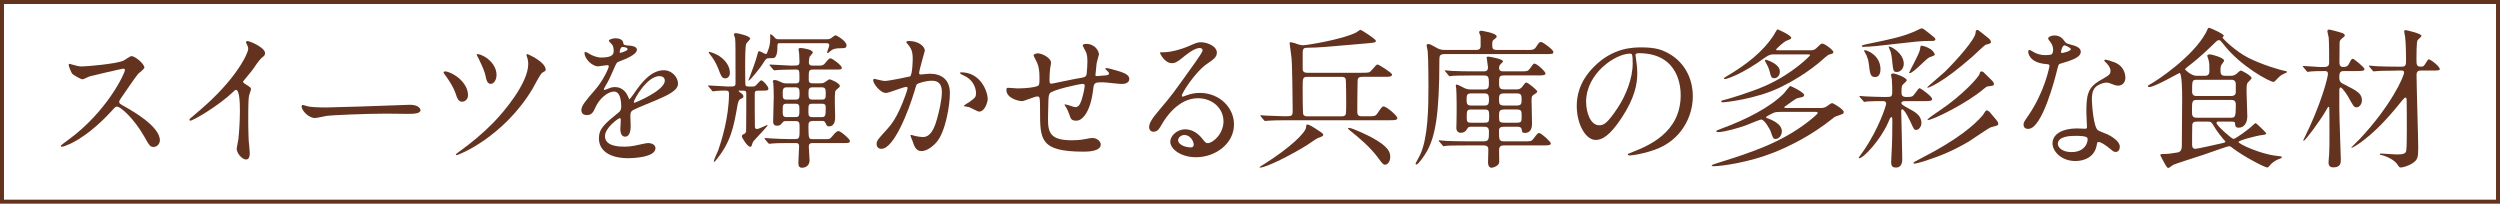 <?xml version="1.0" encoding="UTF-8"?><svg id="_レイヤー_2" xmlns="http://www.w3.org/2000/svg" width="626.1" height="51" viewBox="0 0 626.1 51"><defs><style>.cls-1{fill:none;stroke:#633320;stroke-miterlimit:10;}.cls-2{fill:#633320;}</style></defs><g id="_レイヤー_1-2"><rect class="cls-1" x=".5" y=".5" width="625.1" height="50"/><path class="cls-2" d="M30.83,17.2c-.27,0-8.24,1.86-8.43,1.94-.27.08-1.44.72-1.71.72-.57,0-2.36-1.14-2.58-1.37-.27-.27-.91-1.94-.91-2.2,0-.19.04-.3.23-.3.04,0,.87.23.99.27,1.18.34,1.63.38,2.01.38,1.29,0,8.43-.61,10.41-1.41.34-.15,1.75-1.18,2.09-1.18.91,0,3.23,1.94,3.23,2.89,0,.34-1.41,1.37-1.63,1.63-.76.91-3.76,5.36-4.37,6.23-.15.19-.3.46-.3.76,0,.34.08.42,1.67,1.29,1.71.99,8.51,4.83,8.51,8.28,0,.87-.68,1.67-1.56,1.67s-1.03-.27-2.36-2.62c-2.62-4.6-5.96-7.48-6.8-7.48-.38,0-.49.11-1.33,1.06-1.33,1.41-5.21,5.66-10.14,8.13-1.03.49-2.05.87-2.36.87-.08,0-.27,0-.27-.23,0-.15,1.52-1.25,1.75-1.41,9.92-7.18,14.44-17.02,14.32-17.63-.08-.3-.38-.3-.46-.3Z"/><path class="cls-2" d="M61.23,20.92c1.48.91,1.63,1.06,1.63,1.41,0,.23-.42,1.29-.46,1.52-.15.68-.23,1.48-.23,6.72,0,1.03.04,3.08.11,4.56.04.46.27,2.66.27,3.15,0,.38,0,1.67-.91,1.67-1.06,0-2.36-1.63-2.36-2.66,0-.38.38-2.05.42-2.43.23-2.05.38-4.98.38-6.99,0-1.37,0-5.36-.99-5.36-.19,0-.34.15-.65.46-3.72,3.57-10.11,7.26-10.79,7.26-.11,0-.19-.08-.19-.23,0-.11.04-.19.11-.27.99-.87,2.05-1.75,2.66-2.28,8.97-7.67,11.93-14.13,11.93-15.2,0-.38-.11-.72-.3-1.06-.04-.08-.27-.53-.27-.61,0-.15.19-.3.38-.3.57,0,4.41,1.6,4.41,3.04,0,.38-.19.65-.34.76-1.03.84-1.18,1.06-2.58,3.12-.65.91-1.86,2.28-2.58,3.19,0,.23.11.38.34.53Z"/><path class="cls-2" d="M101.81,26.27c.23,0,.65-.03.84-.03,2.32,0,2.66,1.12,2.66,1.34,0,.85-1.56.94-3.15.94-.87,0-4.67-.06-5.43-.06-5.24,0-13.94.4-14.86.55-.46.06-2.51.55-2.96.55-1.63,0-3.38-1.88-3.38-2.92,0-.18.11-.36.3-.36s1.1.33,1.29.36c.65.15,2.2.27,4.63.27,1.25,0,14.51-.4,20.06-.64Z"/><path class="cls-2" d="M117.21,23.85c0,1.25-1.03,1.63-1.48,1.63-.95,0-1.25-.95-1.6-1.98-.49-1.56-1.75-3.53-2.74-4.83-.27-.3-.3-.42-.3-.49,0-.19.23-.34.46-.3,1.94.23,5.66,2.74,5.66,5.97ZM136.66,17.5c0,.23-.08.3-.87.72-.46.27-2.09,3.46-2.47,4.1-7.26,12.04-18.47,16.53-18.96,16.53-.15,0-.19-.11-.19-.19s.72-.61,1.14-.91c2.85-2.05,5.55-4.33,8.05-6.84,2.74-2.74,8.93-10.07,8.93-14.89,0-.53-.08-1.22-.34-1.86-.04-.08-.11-.3-.11-.38,0-.15.11-.23.27-.23.04,0,4.56,1.9,4.56,3.95ZM124.35,18.76c0,1.29-.68,2.24-1.44,2.24-.91,0-1.14-1.1-1.29-1.9-.19-.99-.57-1.98-1.75-4.41-.08-.19-.49-.87-.49-1.03,0-.11.23-.11.3-.11,2.2.38,4.67,2.66,4.67,5.21Z"/><path class="cls-2" d="M145.59,27.61c0-1.14,1.06-2.36,3.65-5.36,1.71-1.98,3.23-5.13,3.23-5.66,0-.23-.27-.27-.42-.27-.38,0-1.94.3-2.28.3-1.44,0-3.38-1.86-3.38-3.34,0-.11,0-.27.23-.27s1.22.61,1.44.72c.46.23,1.48.68,2.51.68,3.12,0,3.12-1.03,3.12-1.79,0-.23-.04-.83-.3-1.33-.11-.19-.91-.87-.91-1.1,0-.3.99-.61,1.67-.61.91,0,1.86.34,1.94,1.18.04.49.19.57,1.71.68.27,0,1.71.19,1.71.99,0,1.25-2.77,2.32-4.52,3-.57.23-.61.3-1.44,2.24-.91,2.09-1.06,2.39-2.05,4.1-.19.34-.27.46-.27.61,0,.08.04.15.15.15s.84-.27,1.18-.42c.42-.19.91-.3,1.48-.3.49,0,2.24.08,3.23,2.32.27.65.3.72.38.72.11,0,1.37-1.75,1.56-2.05,1.25-1.75,3.72-5.21,7.03-5.21,2.09,0,3.57,1.79,3.57,3.38,0,1.79-3,3.04-5.36,4.07-.95.42-5.24,2.13-5.93,2.54-.61.38-.65.8-.65,1.6,0,.34.08,1.94.08,2.28,0,.61,0,2.77-1.41,2.77-1.03,0-1.18-1.25-1.18-1.94,0-.38.11-2.2.11-2.24,0-.15,0-.46-.27-.46-.3,0-3.69,2.36-3.69,4.52,0,2.62,3.8,2.62,4.9,2.62.95,0,1.67-.08,2.43-.23.53-.08,2.96-.68,3.46-.68.8,0,1.86.38,1.86,1.29,0,2.36-5.89,2.51-6.8,2.51-4.83,0-7.37-1.98-7.37-4.98,0-2.43,1.44-3.65,5.02-6.54.38-.3.57-.76.57-1.33,0-1.71-.3-3.84-1.82-3.84s-3.69,1.75-4.67,4.03c-.42.95-.84,1.86-2.05,1.86-.72,0-1.44-.23-1.44-1.25ZM155.28,13.25c.08,0,1.9-.49,1.9-.91,0-.49-.95-.57-1.29-.57-.53,0-.68,1.06-.68,1.22s0,.27.08.27ZM158.74,25.56c0,.08.04.19.15.19s7.6-3.04,7.6-5.55c0-.95-.84-1.14-1.33-1.14-3.15,0-6.42,5.89-6.42,6.5Z"/><path class="cls-2" d="M185.27,22.67c-.08,0-.3,0-.3.15,0,.04.68.57.83.65.11.11.38.34.38.65,0,.34-.15.42-.68.65-.57.27-.72,1.1-.84,1.82-.91,5.13-1.6,8.97-5.32,13.49-.23.27-.38.46-.49.46-.08,0-.08-.08-.08-.11,0-.46.95-2.39,1.1-2.77.76-2.17,2.7-8.25,2.7-14.21,0-.53-.15-.76-.76-.76-.91,0-1.63,0-2.43.08-.11.04-.68.11-.8.11-.15,0-.23-.11-.34-.27l-.72-.87c-.11-.08-.19-.19-.19-.23,0-.08.08-.11.15-.11.76,0,4.1.27,4.79.27,1.75,0,1.94,0,1.94-.95,0-8.17,0-10.37-.11-11.13-.04-.19-.3-.84-.3-.95,0-.34.46-.34.57-.34.23,0,3.5.65,3.5,1.37,0,.23-.84,1.03-.95,1.22-.3.61-.3,4.07-.3,5.01,0,.65,0,5.28.08,5.47.15.3.61.3.8.3h.72c.53,0,.68,0,.87-.11.3-.15,1.25-1.44,1.56-1.44.46,0,1.79,1.52,1.79,2.05s-.46.53-1.52.53h-1.03c-.8,0-.87.3-.87.87,0,.68,0,7.94.04,8.17,0,.27.11.57.53.57.46,0,2.47-1.03,2.58-1.03.04,0,.08,0,.08.08,0,.3-3.57,3.91-3.69,4.22-.08.15-.27.84-.34.99-.08.15-.23.19-.38.19-.61,0-2.05-2.24-2.05-2.62s.27-.46.61-.61c.3-.15.42-.38.46-.72.04-.3.04-8.51.04-9.16,0-.72-.04-.95-.76-.95h-.84ZM182.8,18.15c0,1.25-.8,1.48-1.18,1.48-.84,0-1.1-.72-1.67-2.28-.53-1.37-1.29-2.74-2.24-3.84-.11-.15-.23-.34-.23-.42s.08-.11.15-.11c.11,0,1.52.38,2.58,1.1,2.09,1.44,2.58,3.12,2.58,4.07ZM195.41,10.81c-.72,0-.72.08-.72,1.29s-.27,2.05-.72,2.36c-.23.11-.87.11-1.33.11-.72,0-.87.23-1.41,1.1-.76,1.29-3.42,4.52-3.72,4.52-.04,0-.08-.04-.08-.08s.38-1.03.46-1.18c.3-.72,1.56-4.22,1.79-5.24.19-.76.23-.87.49-.87s1.37.72,1.67.72c.15,0,.27-.3.42-.68.34-.87.65-1.75.65-3.42,0-.08-.04-.57-.04-.68,0-.04,0-.19.11-.19.08,0,.53.27.84.61.42.49.49.65,1.22.65h12.04c.34,0,.68,0,1.06-.27.15-.11.91-.72,1.1-.72.3,0,2.77,1.44,2.77,2.51,0,.72-.57.72-1.25.72-1.52,0-2.17.19-2.7.65-.49.46-.65.57-.8.57-.08,0-.11-.04-.11-.15,0-.27.53-1.48.53-1.79,0-.53-.46-.53-.65-.53h-11.63ZM203.5,30.31c-.99,0-1.03.53-1.03,1.33,0,.49,0,2.39.15,2.74.15.46.49.46.84.46h3.5c.72,0,.87,0,1.41-.65.84-1.03,1.25-1.37,1.6-1.37.57,0,2.89,2.01,2.89,2.47,0,.53-.46.53-1.44.53h-7.83c-.38,0-1.03,0-1.03.87,0,.53.19,3.12.19,3.46,0,1.14-.8,1.86-1.9,1.86-.72,0-.91-.49-.91-1.22,0-.65.19-3.72.19-4.1,0-.76-.34-.87-.91-.87h-1.86c-2.47,0-3.76.08-3.88.11-.11,0-.68.08-.8.08-.15,0-.19-.08-.34-.23l-.72-.87c-.11-.11-.15-.19-.15-.27s.04-.08.11-.08c.19,0,.99.08,1.14.08,1.06.08,3.8.19,4.83.19h1.52c1.18,0,1.18-.27,1.18-2.7,0-1.41,0-1.82-1.1-1.82h-2.28c-.34,0-.65.08-.84.3-.49.61-.68.87-1.41.87-.95,0-.99-.61-.99-1.22,0-.99.15-5.28.15-6.16,0-1.25-.08-2.81-.11-3.19,0-.08-.11-.46-.11-.53,0-.34.3-.34.42-.34.46,0,.84.15,1.82.61.49.23.76.23,1.14.23h2.32c.95,0,.95-.49.95-1.18,0-2.05,0-2.28-.84-2.28h-.72c-2.51,0-3.8.11-3.91.11s-.68.08-.8.08-.19-.08-.34-.23l-.72-.87c-.11-.11-.15-.19-.15-.27s.04-.08.11-.08c.84,0,4.45.27,5.21.27,1.94,0,2.17,0,2.17-1.03,0-.23-.04-1.41-.08-2.01,0-.19-.15-.84-.15-.99,0-.38.3-.38.53-.38.38,0,3.04.34,3.04,1.14,0,.19-.72.91-.8,1.06-.11.38-.19.99-.19,1.37,0,.84.61.84,1.03.84h1.41c.57,0,1.14,0,1.56-.53.99-1.18,1.1-1.29,1.44-1.29.49,0,2.81,1.82,2.81,2.32s-.38.49-1.37.49h-5.85c-1.06,0-1.06.27-1.06,2.54,0,.76.38.91,1.03.91h1.94c.3,0,.61,0,1.1-.3.19-.11.95-.72,1.14-.72.23,0,2.58.95,2.58,1.67,0,.27-.08.3-.76.87-.46.38-.49.42-.49,3.34,0,.57.08,3.04.08,3.53,0,.61,0,2.39-1.56,2.39-.46,0-.49-.08-.91-.95-.19-.38-.46-.42-.87-.42h-2.28ZM199.25,24.95c.91,0,.99-.46.99-1.52s-.08-1.56-.99-1.56h-2.28c-.91,0-.95.65-.95,1.56,0,1.03.04,1.52.95,1.52h2.28ZM199.25,29.32c.95,0,.95-.42.95-1.9,0-.95,0-1.44-.95-1.44h-2.28c-.95,0-.95.38-.95,1.86,0,.95,0,1.48.95,1.48h2.28ZM203.54,21.87c-.95,0-1.06.38-1.06,1.52s.08,1.56,1.06,1.56h2.2c.99,0,1.06-.34,1.06-1.52s-.08-1.56-1.06-1.56h-2.2ZM205.74,29.32c.91,0,1.06-.15,1.06-2.39,0-.95-.53-.95-.99-.95h-2.32c-1.03,0-1.03.27-1.03,1.79,0,1.14,0,1.56,1.03,1.56h2.24Z"/><path class="cls-2" d="M218.67,20.05c0-.15.15-.3.34-.3.11,0,2.09.53,2.51.53,1.1,0,6.31-1.1,6.38-1.14.65-.46.68-4.29.68-4.48,0-.99-.08-2.13-.95-3.23-.57-.68-.65-.76-.65-.87,0-.27.46-.3.61-.3,2.55,0,4.03,1.44,4.03,2.43,0,.08-1.44,4.9-1.44,5.62,0,.23.15.34.42.34.19,0,1.94-.19,2.24-.19,2.85,0,5.05,1.37,5.05,4.86,0,3-1.06,9.54-3.27,12.2-1.06,1.25-2.58,2.32-3.88,2.32-1.44,0-1.82-1.41-2.24-2.62-.08-.19-.49-1.18-.49-1.25,0-.11.08-.19.19-.19.15,0,.84.23.95.27.76.15,1.52.27,1.94.27,1.1,0,2.51-.53,3.61-4.64.42-1.52,1.18-4.6,1.18-6.61,0-2.66-1.52-2.85-2.62-2.85-1.22,0-3.38.57-3.65.91-.15.19-.19.34-.57,1.63-1.52,5.17-5.21,14.51-8.28,14.51-.84,0-1.22-.53-1.22-1.22,0-.8.27-1.1,2.55-3.61,1.03-1.14,2.62-2.89,4.67-8.59.15-.38.53-1.52.53-1.79,0-.11-.04-.3-.27-.3-.84,0-4.37,1.52-5.13,1.52-1.48,0-3.23-2.39-3.23-3.23ZM245.19,27.95c-.38,0-2.13-1.03-2.58-1.14-.19-.08-1.22-.15-1.22-.27,0-.23,1.25-.87,1.48-1.06,1.41-1.06,1.56-1.18,1.56-2.2,0-.65-.27-3.12-3.08-4.37-.3-.15-.91-.42-.91-.57,0-.23.15-.23.27-.23,4.86,0,6.65,4.79,6.65,6.72,0,.46-.57,3.12-2.17,3.12Z"/><path class="cls-2" d="M274.64,15.83c-.27,2.54-.3,2.81-.3,3.04,0,.19.3.19.42.19.15,0,1.48-.15,1.79-.15.84-.08,1.18-.11,1.18-.53,0-.23-.08-.3-.76-.95-.08-.04-.15-.15-.15-.23,0-.15.23-.15.3-.15.38,0,2.13.49,2.74.68,2.39.68,2.96,1.29,2.96,2.05,0,.99-1.1,1.25-1.86,1.25s-4.07-.42-4.75-.42c-2.2,0-2.24.08-2.47,2.05-.72,5.62-2.77,7.56-4.14,7.56-1.29,0-1.44-.42-1.79-1.52-.19-.57-.49-1.22-.72-1.67-.08-.11-.49-.68-.49-.8,0-.08.11-.08.19-.08.42,0,2.13.68,2.47.68.65,0,1.03-.38,1.29-.99.65-1.37,1.1-3.95,1.1-4.33,0-.3,0-.49-.57-.49-.8,0-7.67,1.52-8.17,2.36-.27.46-.3.84-.34,1.56-.04,1.25-.11,4.71-.11,4.83,0,3.57.68,5.36,6,5.36.76,0,2.05-.04,3.34-.3.15-.04,1.29-.27,1.82-.27,1.06,0,2.05.8,2.05,1.63,0,1.79-3.46,1.79-4.33,1.79-10.87,0-10.87-3.04-10.87-10.26,0-3.19,0-3.57-.68-3.57-.65,0-3.27,1.18-3.84,1.18-.84,0-3.91-.72-3.91-2.81,0-.49.15-.53.49-.53.38,0,1.98.15,2.32.15,2.36,0,4.18-.3,4.83-.53.61-.19.65-.53.65-1.94,0-2.05-.19-3-.61-3.99-.11-.3-.87-1.63-.87-1.79,0-.34.65-.53,1.1-.53.91,0,3.27,1.06,3.27,2.39,0,.23-.08.61-.19,1.18,0,.04-.19,1.18-.19,2.93,0,.8,0,1.1.49,1.1.27,0,5.05-1.06,6.04-1.22,2.36-.38,2.62-.42,2.77-1.22.11-.76.19-2.58.19-3.08,0-1.14-.11-1.98-.46-2.62-.04-.04-.72-1.33-.72-1.41,0-.38.65-.42.84-.42,2.32,0,3.23,1.86,3.23,2.66,0,.08-.53,1.82-.57,2.17Z"/><path class="cls-2" d="M306.41,30.38c0-3.12-2.62-5.78-6.42-5.78-5.02,0-8.25,5.21-8.93,6.38-.76,1.29-1.14,2.01-2.17,2.01-.91,0-1.1-.76-1.1-1.06,0-.95.3-1.79,3-4.94,2.47-2.89,2.85-3.38,8.59-11.44,1.25-1.79,1.79-2.58,1.79-3,0-.27-.27-.53-.72-.53-1.41,0-3.65,1.9-4.29,2.43-1.52,1.25-2.05,1.37-2.7,1.37-1.79,0-2.96-2.43-2.96-2.62,0-.11.11-.11.91-.11,2.01,0,4.83-.91,5.89-1.37,2.36-1.03,2.62-1.14,3.46-1.14,1.52,0,3.99.95,3.99,2.62,0,1.1-.87,1.71-2.7,2.96-2.74,1.94-6.08,7.14-6.08,7.79,0,.11.11.27.23.27.23-.08.72-.27.95-.34,1.22-.46,2.28-.61,3.34-.61,4.86,0,8.55,3.61,8.55,7.9,0,4.83-4.67,8.21-9.5,8.21-3.76,0-6.46-2.01-6.46-3.91,0-1.37,1.6-3.08,3.76-3.08,1.79,0,3.27,1.06,4.33,2.43.53.68.76,1.03,1.29,1.03,1.29,0,3.95-2.32,3.95-5.47ZM296.64,33.8c-.91,0-1.6.72-1.6,1.33,0,.99,1.63,1.79,3.27,1.79.38,0,.65-.27.65-.68,0-.91-.91-2.43-2.32-2.43Z"/><path class="cls-2" d="M331.41,33.73c0,.34-.42.53-1.37.84-.27.08-2.2,1.44-2.62,1.71-3.91,2.47-10.33,5.7-11.89,5.7-.04,0-.08-.08-.08-.15,0-.04,1.1-.72,1.25-.8,6.08-3.84,10.41-7.79,10.41-9.27,0-.42.08-.57.3-.57.46,0,1.56.68,2.01.99,1.18.76,1.98,1.25,1.98,1.56ZM341.1,18.22c1.71,0,1.86,0,2.43-.65,1.06-1.25,1.18-1.41,1.52-1.41.23,0,3.57,2.05,3.57,2.51,0,.57-.76.57-2.05.57h-5.32c-.72,0-1.25.08-1.25,1.06-.04,1.18-.08,6.35-.08,7.41,0,.84,0,1.41,1.14,1.41h1.41c1.63,0,1.98,0,2.43-.65,1.14-1.67,1.25-1.82,1.63-1.82.65,0,3.42,2.28,3.42,2.93,0,.53-.76.53-2.01.53h-25.8c-1.75,0-3.61.04-4.48.11-.11,0-.68.08-.8.08-.15,0-.19-.08-.34-.23l-.72-.87q-.15-.19-.15-.27c0-.08.04-.08.11-.08.23,0,1.18.08,1.37.11.65.04,3.84.15,4.52.15,1.98,0,2.09,0,2.09-1.6s-.11-11.63-.3-13.11c-.04-.34-.46-3.34-.46-3.53,0-.23.11-.3.27-.3.23,0,.99.23,1.22.3.76.3,1.29.46,1.94.46.8,0,9.65-1.41,13.22-3.19.19-.08.91-.68,1.1-.68s3.84,2.32,3.84,2.74c0,.46-.23.46-2.17.65-10.75.95-11.97,1.06-14.93,1.1-.95,0-1.22.23-1.22,1.22v4.07c0,.72.38.99,1.18.99h13.68ZM335.93,29.13c.38,0,.87,0,1.1-.49.11-.27.11-2.36.11-2.81,0-.57,0-5.78-.15-6.12-.23-.46-.72-.46-1.1-.46h-8.43c-1.22,0-1.22.27-1.22,2.89,0,.57,0,6.19.15,6.5.23.49.68.49,1.1.49h8.43ZM348.17,39.31c0,1.06-.57,1.94-1.33,1.94-.38,0-.65-.27-1.67-1.67-1.94-2.66-4.64-4.94-7.14-6.95-.23-.19-.42-.34-.42-.46s.11-.15.23-.15c.91,0,5.36,2.2,5.62,2.36,4.45,2.39,4.71,3.84,4.71,4.94Z"/><path class="cls-2" d="M382.25,12.52c1.48,0,1.98,0,2.47-.8.57-.87.8-1.22,1.18-1.22.53,0,3.12,1.98,3.12,2.47,0,.57-.19.57-1.98.57h-25.08c-1.37,0-1.48.38-1.48,1.41,0,13.83-1.03,19.15-3.12,22.95-.57,1.03-2.17,3.31-2.62,3.31-.15,0-.23-.11-.23-.23s1.06-1.98,1.22-2.36c1.9-4.29,2.01-11.55,2.01-16.95,0-.15,0-7.07-.19-8.89-.04-.23-.27-1.25-.27-1.41s.08-.34.38-.34c.46,0,.65.11,2.43,1.1.68.38,1.52.38,1.98.38h7.45c.91,0,1.29-.19,1.29-1.1,0-1.79,0-1.98-.04-2.39-.04-.15-.34-.76-.34-.91,0-.34.3-.42.49-.42.08,0,3.91.57,3.91,1.44,0,.23-.15.38-.84.91-.27.23-.27.53-.27,1.29,0,.87.15,1.18,1.29,1.18h7.22ZM376.82,31.75c-.65,0-1.41,0-1.41.91,0,2.47,0,2.74,1.44,2.74h4.75c1.75,0,1.94,0,2.43-.65.99-1.29,1.1-1.44,1.44-1.44.53,0,2.92,2.2,2.92,2.58,0,.53-.76.53-2.01.53h-9.54c-.72,0-1.41,0-1.41,1.22,0,.46.04,2.66.04,2.93,0,.95-1.52,1.44-1.9,1.44-.84,0-.91-.95-.91-1.37,0-.49.08-2.66.08-3.08,0-.57-.08-1.14-1.14-1.14h-4.45c-3.34,0-4.45.04-4.79.08-.15,0-.72.11-.84.11s-.19-.11-.3-.27l-.76-.87c-.15-.15-.15-.19-.15-.23,0-.08.04-.11.11-.11.27,0,1.44.11,1.71.15,1.86.08,3.42.11,5.21.11h4.26c1.25,0,1.29-.53,1.29-2.43,0-1.06-.49-1.22-1.25-1.22h-3.08c-.53,0-.91.04-1.1.49-.34.68-.87,1.03-1.6,1.03-.76,0-1.14-.53-1.14-1.25,0-.19.04-.99.04-1.14.04-1.48.04-3.38.04-4.86,0-1.71-.08-3.42-.11-3.88,0-.19-.11-.46-.11-.65s.08-.3.23-.3c.34,0,1.79.84,2.17.99.42.15.8.23,1.22.23h3.46c1.14,0,1.22-.53,1.22-1.6,0-1.48-.15-1.9-1.18-1.9h-3.04c-3.34,0-4.41.08-4.79.08-.11.04-.68.11-.8.11-.15,0-.23-.11-.34-.27l-.72-.87c-.08-.11-.19-.19-.19-.23,0-.08.08-.11.15-.11.27,0,1.44.11,1.67.15,1.86.08,3.42.11,5.21.11h2.7c.84,0,1.1-.34,1.1-.99,0-.34-.34-2.32-.34-2.51,0-.15.15-.19.46-.19.19,0,3.65.57,3.65,1.18,0,.19-.76.8-.84.99-.08.15-.15.38-.15.65,0,.87.65.87,1.1.87h4.22c1.67,0,1.86,0,2.36-.65.84-1.18.91-1.29,1.18-1.29.65,0,2.77,2.01,2.77,2.47,0,.49-.84.49-2.01.49h-8.25c-1.37,0-1.37.27-1.37,2.05,0,1.29.38,1.44,1.37,1.44h3.04c.34,0,.91,0,1.44-.72.65-.87.72-.99.99-.99.38,0,2.74,1.9,2.74,2.28,0,.19-.53.53-1.14.95-.3.19-.3.68-.3,1.41,0,.84.11,5.4.11,5.66,0,.49,0,2.32-1.82,2.32-.65,0-.68-.3-.76-.84-.11-.72-.8-.72-1.14-.72h-3.12ZM371.65,26.43c.99,0,1.25-.23,1.25-1.52,0-1.22-.23-1.52-1.25-1.52h-3.15c-1.06,0-1.21.34-1.21,1.52,0,1.1.11,1.52,1.21,1.52h3.15ZM368.58,27.42c-1.22,0-1.25.19-1.25,2.09,0,1.22.38,1.22,1.22,1.22h3.15c1.1,0,1.25-.11,1.25-1.63s-.15-1.67-1.25-1.67h-3.12ZM376.78,23.39c-1.18,0-1.37.3-1.37,1.52s.19,1.52,1.37,1.52h2.93c1.18,0,1.37-.27,1.37-1.52s-.19-1.52-1.37-1.52h-2.93ZM376.86,27.42c-1.37,0-1.44.38-1.44,1.6,0,1.44,0,1.71,1.44,1.71h2.81c1.41,0,1.41-.23,1.41-1.56,0-1.44,0-1.75-1.41-1.75h-2.81Z"/><path class="cls-2" d="M409.58,13.85c0,.11.08.27.08.42.15,1.22.38,2.43.38,4.1,0,2.55-.57,6.08-3.91,11.13-3.04,4.63-4.98,5.55-6.5,5.55-2.51,0-4.75-3.91-4.75-8.55,0-2.01.42-5.85,4.22-9.69,4.83-4.94,9.92-4.94,12.12-4.94,3.46,0,5.05.68,6.12,1.22,4.1,2.01,6.61,6.08,6.61,11.06s-2.85,11.02-9.58,13.37c-3.23,1.14-5.74,1.41-6.31,1.41-.15,0-.38-.04-.38-.27,0-.11.08-.15,1.03-.53,3.95-1.56,12.2-4.83,12.2-14.29,0-1.48-.15-10.52-10.52-10.52-.76,0-.8.3-.8.53ZM397.23,25.52c0,2.47.99,5.85,3.3,5.85,1.1,0,2.01-.46,4.64-4.41,2.01-3.08,3.72-7.29,3.72-11.06,0-2.28-.15-2.47-.65-2.47-3.61,0-11.02,4.9-11.02,12.08Z"/><path class="cls-2" d="M445.79,28.03c-.57,0-1.14,0-1.71.27-.23.11-1.79.84-1.79,1.06,0,.11.08.19.65.38.08.04,3.31,1.06,3.31,3.12,0,1.14-.8,1.94-1.56,1.94-.61,0-.68-.23-1.29-2.01-.15-.38-1.48-2.85-2.32-2.85-.38,0-3.27,1.25-3.91,1.48-1.71.61-5.36,1.67-6.88,1.67-.19,0-.46-.04-.46-.23,0-.15.15-.23,1.37-.68,6-2.2,12.12-5.28,15.58-8.81.27-.3,1.41-1.82,1.56-1.82.3,0,3.5,1.6,3.5,2.24,0,.34-.34.49-.53.53-.19.08-1.1.23-1.29.3-.34.15-1.86,1.25-2.2,1.48-.84.57-.95.65-.95.76,0,.19.27.19.57.19h8.59c.23,0,.95-.04,1.48-.42.53-.42,1.1-.8,1.33-.8.34,0,2.92,1.6,2.92,2.2,0,.46-.49.61-.76.68-1.33.46-1.48.49-2.01.95-5.28,4.26-10.9,6.99-14.59,8.47-6.42,2.58-13.34,3.5-15.31,3.5-.34,0-.42-.15-.42-.23,0-.11,1.44-.57,1.71-.65,8.09-2.55,15.73-4.98,22.68-10.45.46-.38,2.17-1.71,2.17-2.01,0-.27-.3-.27-.53-.27h-8.89ZM453.28,12.6c.72,0,1.1-.08,1.52-.46,1.14-1.1,1.25-1.22,1.56-1.22.68,0,2.81,1.67,2.81,2.13,0,.27-.27.42-.8.53-.57.15-.87.42-1.52.99-3.84,3.53-8.55,6.12-10.91,7.26-6.19,3.04-14.1,3.8-14.44,3.8-.42,0-.42-.19-.42-.27,0-.15.08-.19.76-.34,1.1-.27,6.84-1.98,10.45-3.61,6.8-3.04,11.02-7.45,11.02-7.56,0-.23-.23-.23-.53-.23h-8.51c-.57,0-1.1,0-2.13.72-5.96,4.37-9.8,5.47-10.14,5.47-.08,0-.23-.04-.23-.15,0-.19.23-.3.49-.46,5.28-3.08,9.27-6.34,11.85-10.22.19-.27.87-1.63,1.06-1.63.08,0,3.42,1.44,3.42,2.13,0,.23-.11.3-1.18.72-.72.3-2.62,2.05-2.62,2.24,0,.15.23.15.49.15h7.98ZM445.75,17.88c0,1.03-.65,1.71-1.41,1.71s-.87-.57-1.1-1.52c-.3-1.14-.65-1.75-.8-2.01-.38-.68-.42-.76-.42-.87s.04-.19.11-.23c.19-.04,3.61.99,3.61,2.92Z"/><path class="cls-2" d="M477.25,25.33c-.42,0-1.06,0-1.06.49,0,.19.04.38,1.29,1.06,2.2,1.18,3.72,1.98,3.72,3.95,0,.83-.61,1.71-1.33,1.71-.49,0-.57-.19-1.37-1.94-.19-.38-1.48-3.23-2.13-3.23-.19,0-.23.3-.23.42,0,.91.15,5.36.15,6.38,0,.8.11,4.79.11,5.66,0,.49,0,2.13-1.56,2.13-.84,0-1.22-.3-1.22-1.37,0-.19.11-2.09.11-2.39.15-2.47.19-5.32.19-7.79,0-.99,0-1.06-.23-1.06s-.3.11-.87,1.44c-1.82,4.14-6.08,8.85-7.22,8.85-.04,0-.11-.04-.11-.11,0-.11.99-1.44,1.18-1.71,3.88-5.62,5.7-11.4,5.7-11.85,0-.65-.61-.65-.84-.65-.68,0-2.85,0-3.8.08-.11.04-.68.11-.84.11-.11,0-.19-.11-.3-.27l-.76-.87q-.15-.19-.15-.23c0-.08.08-.11.15-.11.19,0,1.14.11,1.37.11.76.04,3.53.15,4.75.15,1.9,0,1.94,0,1.94-1.63,0-.34,0-1.67-.11-2.93-.04-.11-.19-.8-.19-.95,0-.3.34-.38.53-.38.65,0,3.42,1.06,3.42,1.71,0,.23-.91.95-1.06,1.14-.27.3-.27,1.29-.27,1.79,0,.65.04,1.25,1.22,1.25,1.44,0,1.56-.08,2.17-.91.84-1.14.95-1.29,1.14-1.29.3,0,3.15,2.05,3.15,2.7,0,.53-.76.53-2.01.53h-4.64ZM484.7,9.83c0,.38-.46.42-.72.42-1.71,0-2.43,0-3.84.15-1.63.15-8.85.99-10.33,1.14-.68.08-2.55.19-3.12.19-.19,0-.42,0-.42-.15,0-.27.19-.3,1.98-.68,5.36-1.1,8.21-1.71,11.28-3.04.27-.11,1.48-.76,1.75-.76.3,0,.42.11,1.75,1.14,1.48,1.18,1.67,1.33,1.67,1.6ZM468.02,15.98c-.11-.99-.38-1.67-.61-2.2-.11-.15-.57-.99-.57-1.14,0-.04.04-.08.08-.08.87,0,4.03,1.41,4.03,4.79,0,.84-.27,1.94-1.29,1.94-1.22,0-1.33-.68-1.63-3.31ZM473.91,15.53c-.15-1.52-.3-2.43-.65-3.12-.15-.3-.27-.65-.27-.68s.08-.08.11-.08c.68,0,3.68,1.79,3.68,4.33,0,1.25-.91,2.05-1.71,2.05-.91,0-.91-.27-1.18-2.51ZM484.54,13.7c0,.27-1.22.57-1.41.68-.87.49-3.99,3.95-4.9,3.95-.08,0-.11-.08-.11-.11,0-.23,2.55-4.75,2.7-5.74.04-.15.11-.72.15-.84,0-.11.11-.19.23-.19.57,0,1.56.42,2.13.76.91.53,1.22,1.29,1.22,1.48ZM500.46,30.95c0,.46-.19.49-1.82.91-.57.15-4.67,3.04-5.55,3.57-4.94,2.89-8.09,3.91-11.44,5.02-1.21.38-2.01.53-2.17.53-.11,0-.27,0-.27-.15,0-.19.19-.3,1.82-1.14,9.46-4.83,13.49-8.47,15.5-10.79.19-.19.72-1.25.95-1.25.46,0,.76.34.99.61s1.18,1.44,1.41,1.67c.11.15.57.68.57,1.03ZM498.6,10.51c0,.34-.08.38-1.25.68-.34.08-2.81,2.51-3.34,2.96-7.64,6.72-11.02,7.83-11.25,7.83-.04,0-.08-.04-.08-.11,0-.15,3.69-3.23,4.37-3.88,3.04-2.96,7.6-8.17,7.71-9.73.04-.42.04-.76.42-.76.27,0,.42.15.95.57.65.53,1.67,1.33,1.79,1.44.27.19.68.57.68.99ZM499.36,21.07c0,.38-.15.38-1.56.57-.3.04-.53.27-.87.53-4.29,3.69-12.88,7.9-14.13,7.9-.04,0-.08-.04-.08-.08,0-.27,2.43-1.9,2.89-2.2,6.08-4.07,9.92-8.51,10.14-9.23.11-.46.19-.68.53-.68.15,0,.42.11.57.3,1.44,1.41,1.6,1.56,1.9,1.86.49.46.61.76.61,1.03Z"/><path class="cls-2" d="M514.18,12.41c0-.57-.19-1.14-.53-1.67-.11-.19-.72-.91-.72-1.06,0-.46.8-.8,1.56-.8,1.52,0,2.13.84,2.74,1.67.19.27.57.42,1.71.72.72.19,2.17.61,2.17,1.67,0,1.44-2.13,2.13-5.21,3.04-.34.11-.38.23-.72,1.56-.46,1.9-3.72,14.74-7.22,14.74-1.03,0-1.18-.68-1.18-1.06,0-.53.11-.72,1.25-2.36,4.14-6.08,5.24-12.2,5.24-12.39,0-.34-.27-.38-.84-.42-4.48-.38-4.48-3.04-4.48-3.08,0-.15.04-.46.27-.46.15,0,.27.04,1.03.49.42.27,1.48.8,2.93.8.08,0,1.41,0,1.67-.23.27-.23.34-.84.34-1.18ZM525.13,36.19c-.49,3.31-3.38,4.14-5.36,4.14-3.61,0-5.74-2.51-5.74-4.41,0-2.47,2.7-3.76,6.12-3.76.3,0,1.71.08,1.98.08.34,0,.53-.04.53-.42,0-.57-.15-3.12-.15-3.65,0-4.18.23-6.19,3.42-8.02,2.36-1.37,2.62-1.48,2.62-2.47,0-.84-.84-1.71-1.06-1.94-.34-.3-.49-.46-.49-.61,0-.11.11-.19.27-.19.27,0,1.44.34,2.24.65,2.62.99,2.77,3.31,2.77,3.88,0,1.44-1.03,1.98-1.79,1.98-.04,0-.49,0-.87-.15-1.44-.53-1.6-.61-2.05-.61-.91,0-2.17.53-2.77,1.14-.87.84-.91,2.2-.91,3.15s.38,6.84,1.52,7.64c.34.27,2.13.87,2.47,1.06.8.42,3,1.63,3,3.04,0,.65-.27,1.33-1.03,1.33-.38,0-.61-.11-1.18-.61-1.03-.91-2.77-2.09-3.3-1.86-.15.08-.15.23-.23.61ZM519.66,34.03c-.87,0-4.29,0-4.29,2.01,0,.91,1.14,2.05,3.42,2.05,3.69,0,4.22-2.89,3.99-3.5-.19-.57-2.24-.57-3.12-.57ZM518.63,12.3c0-.27-1.33-.95-1.56-.95-.65,0-.91,1.56-.91,1.67,0,.08.04.19.08.23.11.11,2.39-.38,2.39-.95Z"/><path class="cls-2" d="M552.22,18.98c.34,0,1.1-.04,1.1-1.14,0-1.67,0-2.09-.23-2.89-.04-.15-.3-.84-.3-.99,0-.27.38-.34.57-.34.72,0,3.65.87,3.65,1.56,0,.23-.65.95-.72,1.14-.11.19-.19.46-.19.99,0,1.03,0,1.67,1.14,1.67h1.37c.3,0,.87,0,1.48-.46.15-.15.91-.87,1.1-.87.23,0,2.7,1.33,2.7,1.9,0,.23-.91,1.03-1.03,1.22-.23.38-.23,1.18-.23,2.2s.19,5.24.19,6.12c0,1.52-.68,2.89-2.17,2.89-.84,0-.87-.49-.91-1.14-.04-.38-.38-.38-1.03-.38h-3.19c-.15,0-.42,0-.42.34,0,.61,3.8,3.99,4.26,3.99.49,0,3.88-2.43,5.05-3.61.11-.11.34-.34.53-.34.11,0,2.62,2.36,2.62,2.58,0,.27-.61.34-.87.38-1.37.11-6.08,1.37-6.08,1.75,0,.53,5.58,3.04,9.42,3.46,1.14.11,1.44.15,1.44.38,0,.19-.46.34-.57.38-1.25.42-2.09,1.22-2.39,1.6-.38.49-.49.57-.72.57-.61,0-5.89-2.74-8.55-4.79-.53-.42-.68-.53-.99-.53-.46,0-5.43,1.82-6.5,2.17-.91.3-7.14,2.28-7.52,2.51-.19.11-.95.76-1.18.76-.3,0-.38-.15-1.18-1.56-.11-.27-.84-1.52-.84-1.67,0-.27.46-.27.8-.27,1.29,0,1.79-.11,3.53-.38,1.03-.15,1.06-1.22,1.06-1.86,0-1.37.08-10.11.08-12.01,0-.91-.04-6.04-.65-6.04-.15,0-6.23,3.53-7.56,3.53-.15,0-.38-.08-.38-.19,0-.23.53-.49.68-.57,1.52-.8,10.52-6.76,13.83-12.8.11-.15.42-.95.53-1.1.04-.11.19-.19.3-.19.19,0,3.69,1.52,3.69,2.01,0,.08-.34.34-.34.42,0,.27,3.23,3.42,6.31,5.01,3.27,1.71,8.32,3.23,9.42,3.38.15.04.42.08.42.23,0,.19-.23.23-.65.42-.95.42-1.18.68-2.13,1.67-.38.38-.42.42-.61.42-.87,0-8.21-3.84-12.54-9.46-.72-.91-.8-.99-1.06-.99-.42,0-.46.04-1.6,1.18-.34.34-3.38,3.27-5.62,4.94-.27.23-1.33,1.03-1.33,1.18,0,.08,1.52,1.63,2.93,1.63h2.05ZM558.76,29.47c.95,0,1.18-.15,1.18-3,0-.68,0-1.44-1.1-1.44h-8.74c-1.14,0-1.14.46-1.14,2.85,0,.87,0,1.6,1.14,1.6h8.66ZM558.83,24.04c.61,0,1.1-.3,1.1-.95v-2.05c0-1.06-.87-1.06-1.1-1.06h-8.74c-1.1,0-1.1.3-1.1,3,0,1.06.84,1.06,1.1,1.06h8.74ZM550.17,30.46c-.65,0-1.03.11-1.14.8-.04.15-.04,4.25-.04,4.79,0,.57,0,1.22.84,1.22.53,0,5.62-1.18,6.69-1.41.19-.04.8-.15.8-.38,0-.11-.49-.61-.61-.76-.23-.27-1.56-1.86-2.47-3.46-.38-.68-.61-.8-1.25-.8h-2.81Z"/><path class="cls-2" d="M581.52,17.81c-.95,0-1.56,0-2.77.08-.11.04-.68.11-.8.11-.15,0-.23-.11-.34-.27l-.72-.87c-.08-.11-.19-.19-.19-.23,0-.08.08-.11.15-.11.68,0,3.69.27,4.29.27,1.71,0,2.17,0,2.17-1.22s0-5.13-.11-6.19c-.04-.27-.34-1.37-.34-1.6,0-.27.27-.38.53-.38.11,0,2.62.65,3.19.87.3.11.65.27.65.61,0,.19-.08.27-.84.87-.38.3-.46.61-.46,1.1,0,.72-.04,3.8-.04,4.45,0,.84,0,1.48,1.03,1.48.8,0,1.18-.34,1.48-1.03.42-.87.61-1.03.84-1.03.3,0,2.93,2.17,2.93,2.58,0,.49-.8.49-2.05.49h-2.93c-.95,0-1.33.11-1.33,1.52,0,1.22.34,1.41,1.52,1.98,2.93,1.48,4.14,2.13,4.14,3.84,0,.95-.65,1.75-1.33,1.75-.65,0-.8-.27-2.09-2.62-.27-.46-1.48-2.36-1.94-2.36-.3,0-.3.53-.3.76v4.52c0,2.01.38,12.2.38,12.73,0,.84,0,2.01-1.9,2.01-1.18,0-1.18-.91-1.18-1.33,0-.3.15-1.71.15-1.98.08-1.18.08-2.66.08-6.12,0-.8,0-4.37-.04-5.09,0-.38,0-.65-.15-.65s-.23.08-.72.99c-1.25,2.24-5.13,7.49-5.51,7.49-.08,0-.15-.08-.15-.11,0-.08.19-.34.23-.46,4.22-8.43,5.96-15.31,5.96-16.15,0-.72-.49-.72-.84-.72h-.65ZM600.1,17.69c-3.31,0-4.41.08-4.79.11-.11,0-.68.08-.8.08-.15,0-.23-.08-.34-.23l-.72-.87c-.08-.11-.19-.19-.19-.27,0-.04.08-.08.15-.08.27,0,1.44.11,1.67.15,1.86.08,3.42.11,5.21.11h1.25c1.03,0,1.03-.53,1.03-1.82,0-1.06-.04-3.91-.23-5.66-.04-.23-.23-1.1-.23-1.29s.04-.38.34-.38c.15,0,3.99.84,3.99,1.44,0,.23-.87.91-.99,1.1-.27.38-.27,3.88-.27,4.56,0,1.56,0,2.05,1.1,2.05.68,0,.76-.11,1.44-1.22.27-.42.38-.61.53-.61.53,0,2.77,1.82,2.77,2.43,0,.34-.34.38-1.98.38h-2.74c-.53,0-1.1.11-1.1,1.06,0,2.93.42,15.69.42,18.28,0,2.36-.15,3-1.33,3.8-1.33.91-2.77,1.14-3.04,1.14-.38,0-.49-.23-.76-.65-.8-1.29-2.89-2.2-4.1-2.47-.34-.08-.38-.08-.38-.19,0-.15.15-.19.3-.19.19,0,3.34.23,3.91.23,1.48,0,2.24-.15,2.39-.91.15-.68.15-4.29.15-5.32,0-.76,0-7.18-.04-7.56-.04-.19-.08-.46-.34-.46-.15,0-.72.65-.84.8-3.91,4.9-6.99,7.98-10.33,10.45-.84.61-2.05,1.33-2.24,1.33-.08,0-.11-.04-.11-.08s1.75-1.75,2.05-2.05c7.94-8.43,11.17-15.77,11.17-16.75,0-.42-.38-.46-.65-.46h-1.37Z"/></g></svg>